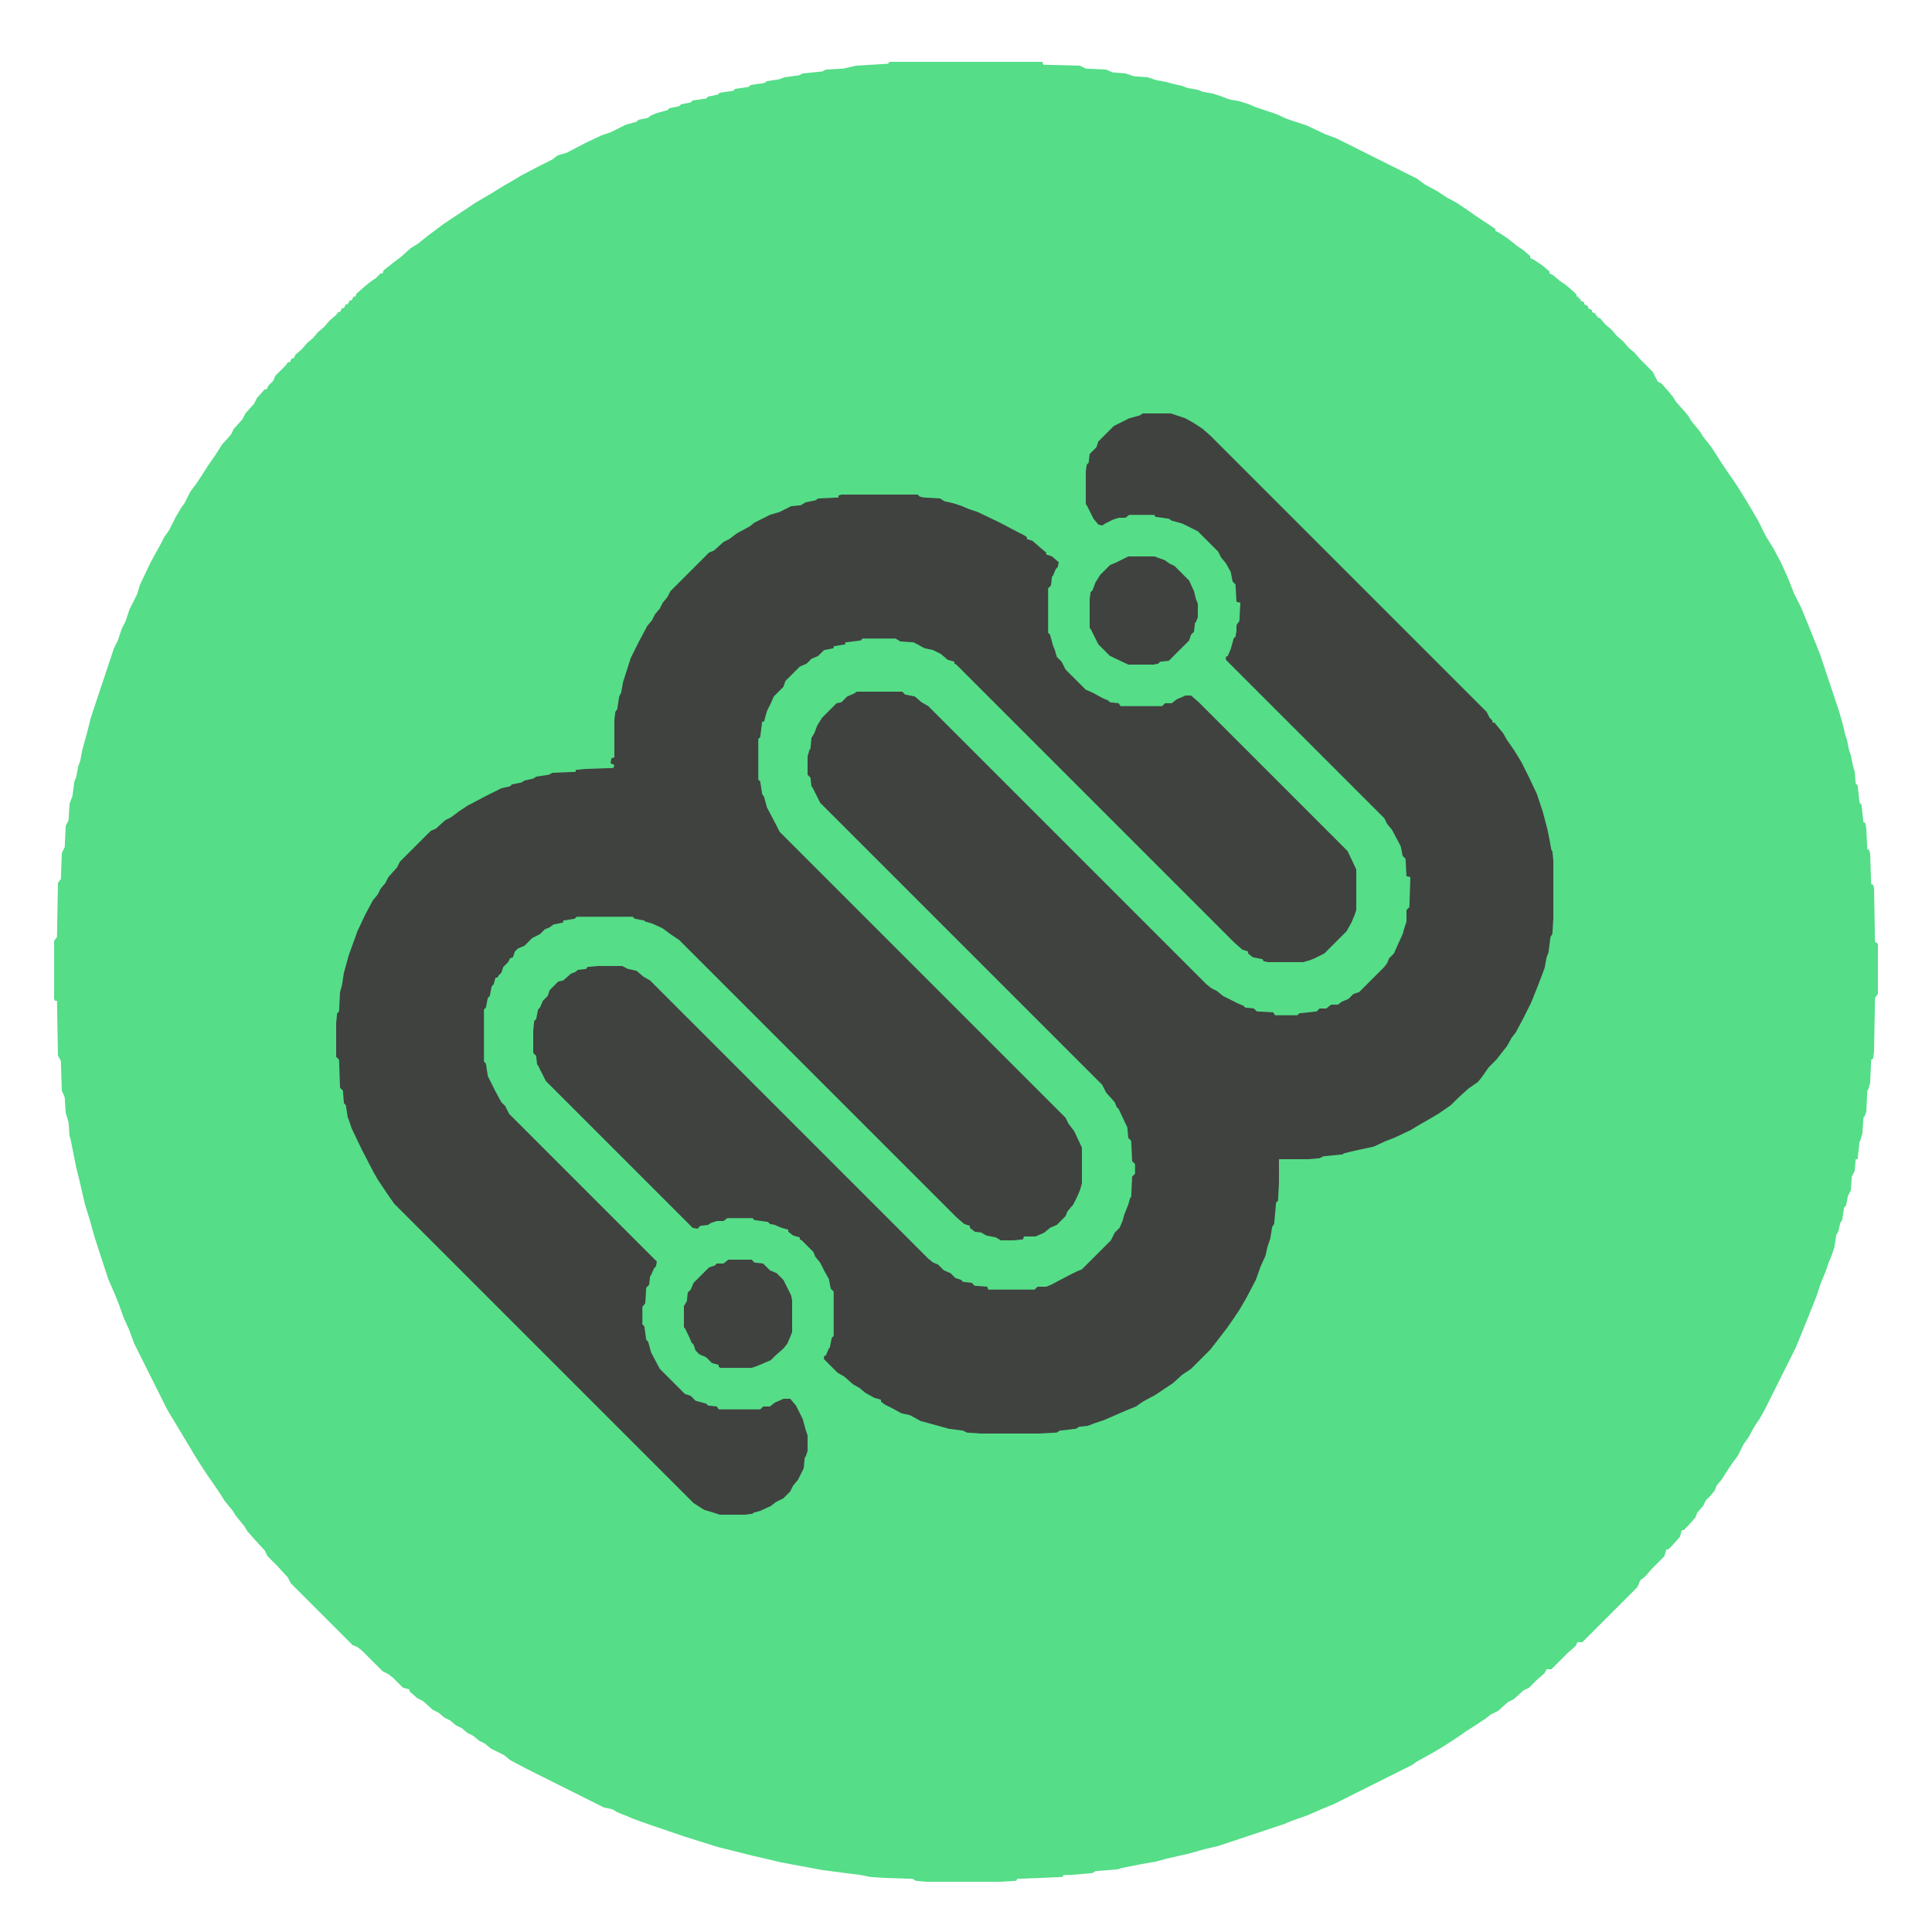<?xml version="1.0" encoding="UTF-8"?>
<svg version="1.1" viewBox="0 0 2000 2000" width="500" height="500" xmlns="http://www.w3.org/2000/svg">
<path transform="translate(921,64)" d="m0 0h158l1 3 38 1 6 3 21 1 7 3 13 1 9 3 14 1 9 3 11 2 7 2 9 2 5 2 11 2 5 2 11 2 9 3 8 3 11 2 9 3 7 3 21 7 11 5 21 7 19 9 11 4 84 42 8 6 13 7 9 6 11 6 9 6 10 7 21 14v2l4 2 9 6 10 8 6 4 7 6v2l4 2 9 6 7 6v2l4 2 7 6 6 4 7 6 4 4v2h2v2h2v2l4 2v2l4 2v2l4 2v2l4 2v2h2v2h2l6 7 6 5 6 7 6 5 6 7 6 5 6 7 13 13 5 10 4 2 7 8 5 6 3 5 9 10 4 5 3 5 9 11 3 5 8 10 4 6 7 11 6 9 7 10 4 6 8 13 6 10 7 12 8 16 8 13 8 15 8 18 5 13 8 16 11 27 8 20 20 60 4 14 2 9 2 6 2 10 2 6 2 10 2 7 1 12 2 2 2 18 2 2 2 18 2 1 1 6 1 21 2 1 1 4 1 31 2 1 1 3 1 56 3 2v52l-3 4-1 56-1 7-2 1-1 24-2 7-1 1-1 22-2 5-1 1-1 16-2 7-1 2-2 18h-2l-1 12-3 6-1 14-3 6-2 10-2 2-2 13-2 3-2 9-2 3-2 13-3 9-3 7-3 9-5 12-5 15-12 30-9 22-32 64-5 9-6 9-6 11-5 7-6 12-6 8-4 6-7 11-5 6-2 5-4 5-5 5-3 6-6 7-2 5-8 9-4 4h-2l-2 7-8 9-4 4h-2l-2 7-13 13-7 8-5 4-3 7-57 57h-5l-2 4-8 7-17 17h-5l-2 4-8 7-8 8-6 3-10 9-6 3-10 9-8 4-5 4-9 6-11 7-10 7-14 9-10 6-18 10-4 3-82 41-10 4-16 7-17 6-7 3-69 23-13 3-18 5-22 5-11 3-17 3-20 4-2 1-24 2-3 2-23 2h-7l-1 2-47 2-1 2-17 1h-76l-11-1-3-2-29-1-15-1-10-2-39-5-43-8-30-7-36-9-35-11-38-13-14-5-7-3-10-4-5-3-9-2-80-40-17-9-6-5-14-7-6-5-6-3-6-5-6-3-6-5-6-3-6-5-6-3-6-5-6-3-10-9-6-3-8-7v-2l-7-2-10-10-5-4-6-3-21-21-5-4-5-2-64-64-3-6-11-12-10-10-3-6-11-12-7-8-3-5-9-11-3-5-9-11-3-5-6-9-7-10-6-9-7-11-30-50-34-68-6-16-5-11-5-14-4-10-7-16-14-43-5-18-5-16-6-26-3-12-6-30-1-3-1-14-3-10-1-16-3-7-1-31-3-5-1-57h-2l-1-2v-60l3-4 1-56 3-4 1-27 3-6 1-22 3-6 1-17 3-8 2-15 2-5 2-11 2-5 2-11 5-18 4-16 24-72 4-8 4-12 4-8 4-12 8-16 3-10 11-23 11-20 3-6 5-7 7-14 6-10 3-4 6-12 6-8 6-9 7-11 7-10 7-11 9-10 3-6 9-10 3-6 9-10 3-6 8-9h2l2-4 5-5 2-5 11-11 2-3h2l2-4h2l2-4 6-5 6-7 6-5 5-6 7-6 5-6 7-6 2-3h2l2-4h2l2-4h2l2-4h2l2-4h2l1-3 8-7 6-5 6-4 5-5h2l1-3 10-8 8-6 10-9 8-5 10-8 16-12 33-22 17-10 13-8 7-4 10-6 19-10 14-7 5-4 10-3 19-10 17-8 9-3 16-8 11-3 2-2 10-2 2-2 7-3 11-3 2-2 10-2 2-2 10-2 2-2 14-2 2-2 10-2 2-2 14-2 2-2 14-2 2-2 14-2 3-2 13-2 5-2 15-2 4-2 20-2 4-2 18-1 13-3 33-2z" fill="#55DD88"/>
<path transform="translate(1183,428)" d="m0 0h29l15 5 9 5 9 6 8 7 286 286 3 6 3 3v2h2l9 11 4 7 7 10 8 13 8 16 8 17 6 18 5 19 2 10 2 11 1 1 1 10v60l-1 16-2 3-2 16-2 5-2 11-3 8-5 13-6 15-8 16-8 15-4 5-5 9-4 5-7 9-8 8-7 10-4 5-10 7-10 9-8 8-13 9-12 7-7 4-10 6-17 8-8 3-13 6-14 3-9 2-8 2-1 1-20 2-4 2-12 1h-30v24l-1 19-2 2-2 22-2 3-2 12-3 9-2 9-5 11-5 14-10 19-7 12-6 9-7 10-10 13-7 9-20 20-9 6-10 9-18 12-13 7-7 5-10 4-23 10-9 3-8 3-9 1-3 2-17 2-3 2-19 1h-60l-14-1-4-2-15-2-18-5-11-3-11-6-9-2-9-5-8-4-4-3v-2l-7-2-9-5-6-5-7-4-9-8-7-4-14-14v-3l2-1 3-7 1-1 2-10 2-2v-46l-3-3-2-10-5-9-4-8-5-6-2-5-12-12-2-1v-2l-7-2-5-4v-2l-7-2-7-3-5-1-2-2-14-2-2-2h-26l-4 3h-7l-6 2-3 2-8 1-3 3-5-1-152-152-8-16-1-1-1-9-3-3v-23l1-10 2-2 2-10 2-2 3-7 5-5 2-6 9-9 5-1 8-7 5-2 2-2 9-1 1-2 11-1h25l6 3 9 2 7 6 7 4 288 288 5 4 5 2 6 6 7 3 5 5 6 2 2 2 9 1 3 3 13 1 1 3h48l3-3h9l5-2 19-10 8-4 5-2 30-30 4-8 5-5 3-7 2-7 4-10 2-7 1-1 1-21 3-3v-10l-3-3-1-21-3-3-1-11-9-19-2-2-2-5-9-10-4-8-292-292-8-16-1-1-1-9-3-3v-19l2-7 1-1 1-11 3-5 3-8 5-8 15-15 5-1 6-6 7-3 3-2h47l3 3 10 2 7 6 7 4 288 288 5 4 6 3 6 5 16 8 5 2 2 2 9 1 3 3 17 1 2 3h23l2-2 18-2 3-3h7l5-4h7l4-3 7-3 5-5 6-2 26-26 3-4 2-5 5-5 4-9 5-11 2-7 2-6v-12l3-3 1-31-4-1-1-18-3-3-2-10-9-17-5-6-3-6-164-164v-3l2-1 3-7 2-7 1-4 2-2 1-6v-6l3-4 1-19-4-1-1-18-3-3-2-10-5-9-5-6-3-6-21-21-16-8-11-3-3-2-14-2-1-2h-26l-4 3h-7l-6 2-8 4-3 2-4-1-5-6-7-14-1-1v-34l1-7 2-2 1-9 7-7 2-6 16-16 16-8 11-3z" fill="#404240"/>
<path transform="translate(871,512)" d="m0 0h79l2 2 4 1 17 1 5 3 9 2 9 3 7 3 9 3 23 11 19 10 6 3 3 2v2l6 2 8 7 6 5v2l6 2 7 6-1 5-2 2-3 7-1 1-1 9-3 3v46l2 2 3 11 2 5 2 7 5 5 4 8 21 21 7 3 11 6 5 2 2 2 9 1 2 3h43l3-3h7l5-4 7-3 2-1h6l8 7 154 154 9 19v42l-2 6-3 7-5 9-23 23-10 5-5 2-7 2h-36l-5-1-1-2-10-2-5-4v-2l-6-2-8-7-288-288-2-1v-2l-7-2-7-6-8-4-9-2-11-6-14-1-5-3h-34l-2 2-16 2v2l-12 2v2l-10 2-6 6-7 3-5 5-7 3-15 15-2 6-10 10-3 7-4 8-2 7-1 4h-2l-2 16-2 2v42l2 2 2 13 2 3 3 11 9 17 4 8 296 296 3 6 6 8 8 17v37l-2 7-3 7-4 8-6 7-2 5-9 9-7 3-6 5-9 4h-12l-1 3-10 1h-13l-5-3-10-2-5-3-7-1-5-4v-2l-6-2-8-7-287-287-9-6-8-6-11-5-7-2-1-1-10-2-2-2h-58l-2 2-12 2v2l-10 2-4 3-5 2-5 5-8 4-8 8-7 3-3 3-2 6-3 1-2 4-5 5-2 6-3 3-1 2h-2l-2 7-2 2-2 10-2 2-2 10-2 2v54l2 2 2 13 8 16 6 11 4 4 4 8 153 153-1 5-2 2-3 7-1 1-1 9-3 3-1 16-3 4v18l2 2 2 14 2 2 3 11 9 17 26 26 6 2 5 5 7 2 4 1 2 2 9 1 2 3h43l3-3h7l5-4 7-3 2-1h7l6 7 7 14 3 11 2 6v16l-2 6-1 1-1 11-6 12-5 6-3 6-7 7-8 4-5 4-11 5-7 2-1 1-8 1h-26l-6-2-10-3-11-7-310-310-7-10-10-15-4-7-12-23-11-23-3-9-1-2-2-13-2-2-1-13-3-3-1-29-3-3v-35l1-10 2-2 1-20 2-7 2-13 5-18 9-25 8-17 8-15 5-6 3-6 5-6 3-6 9-10 3-6 32-32 5-2 10-9 6-3 8-6 9-6 19-10 16-8 9-2 2-2 10-2 3-2 9-2 3-2 13-2 4-2 24-1v-2l10-1 29-1 1-3-4-2 1-5 3-1v-39l1-8 2-3 2-13 2-4 2-11 8-25 8-16 9-17 5-6 3-6 5-6 3-6 5-6 3-6 40-40 5-2 10-9 6-3 8-6 13-7 5-4 16-8 10-3 12-6 10-1 5-3 10-2 3-2 21-1v-2z" fill="#404240"/>
<path transform="translate(754,1304)" d="m0 0h24l3 3 9 1 7 7 7 3 7 7 8 16 1 5v33l-2 5-3 7-4 5-8 7-5 5-14 6-6 2h-32l-2-1v-2l-7-2-6-6-7-3-4-4-2-6-2-2-3-7-4-8-1-1v-22l3-5 1-9 3-3 3-7 16-16 6-2 2-2h7z" fill="#404240"/>
<path transform="translate(1168,576)" d="m0 0h27l11 4 4 3 6 3 15 15 5 11 2 8 2 5v14l-2 5-1 1-1 9-3 3-2 6-21 21-9 1-2 2-5 1h-26l-19-9-12-12-8-16-1-1v-30l1-7 2-2 3-8 5-8 10-10 7-3z" fill="#404240"/>
</svg>
